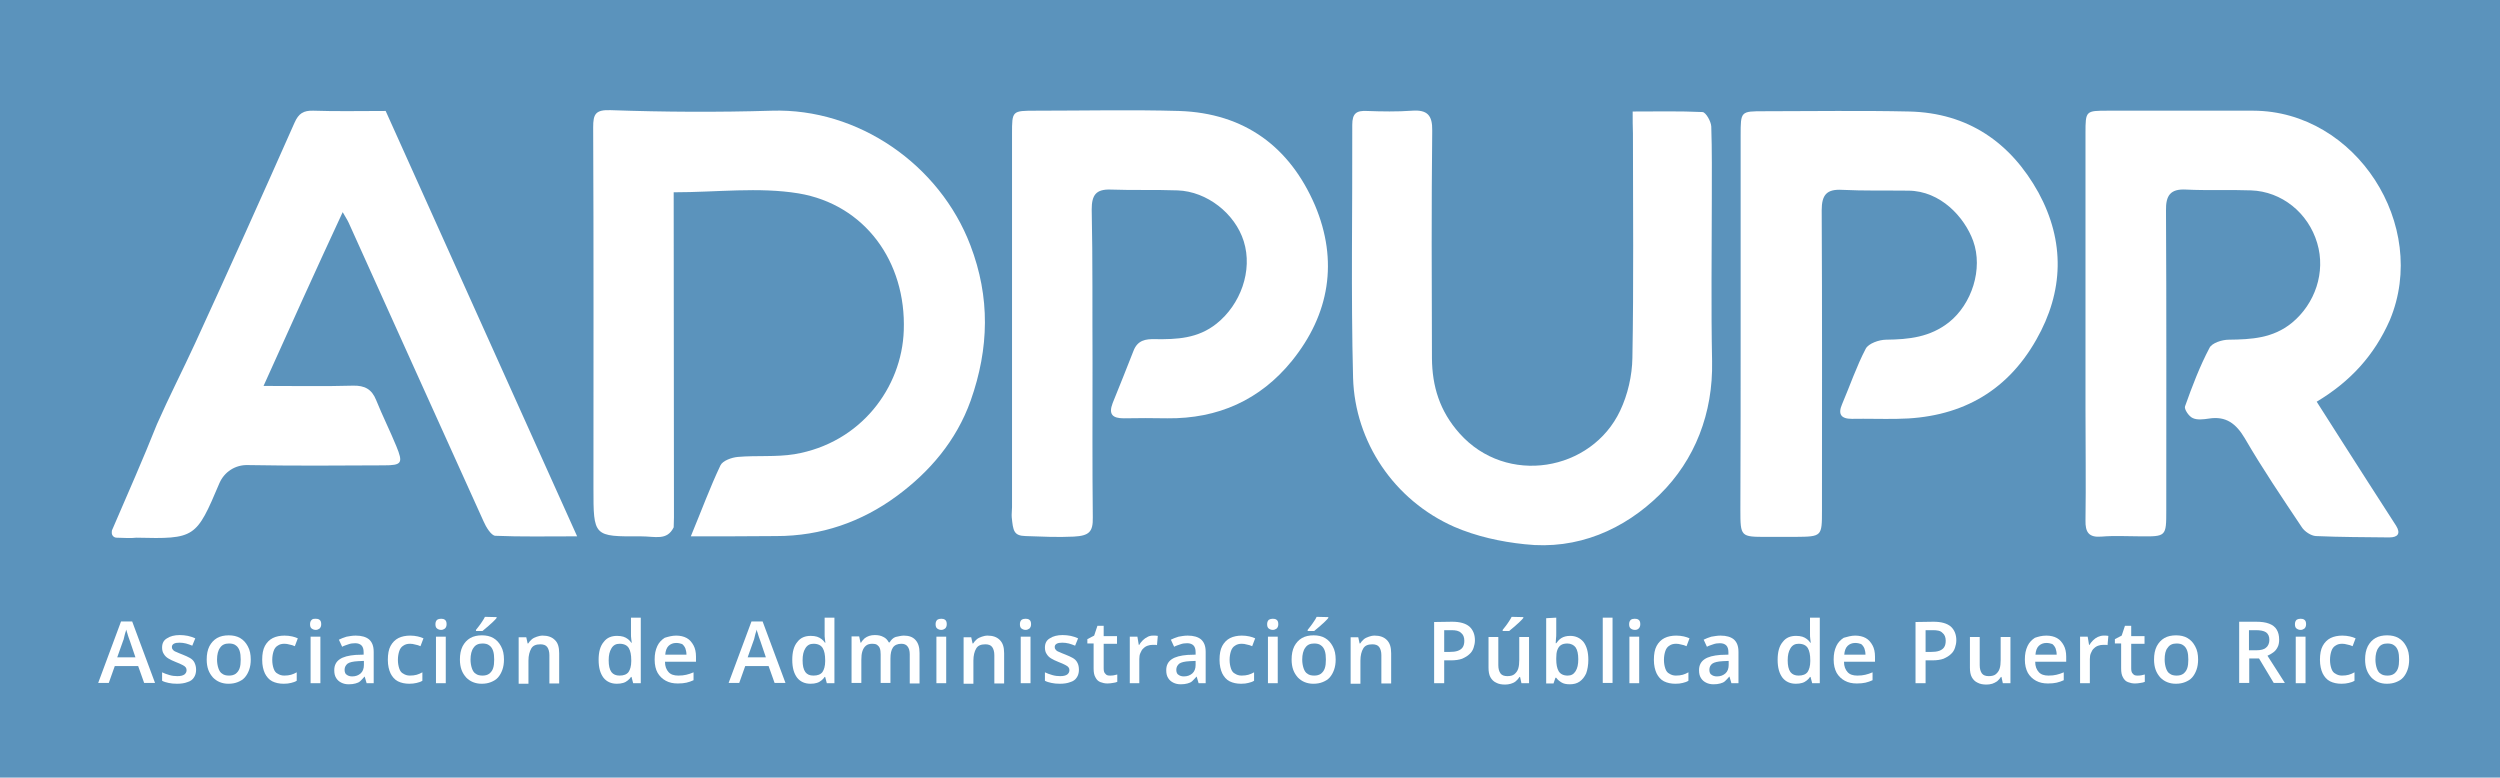 <?xml version="1.0" encoding="utf-8"?>
<!-- Generator: Adobe Illustrator 25.0.1, SVG Export Plug-In . SVG Version: 6.00 Build 0)  -->
<svg version="1.1" id="Layer_1" xmlns="http://www.w3.org/2000/svg" xmlns:xlink="http://www.w3.org/1999/xlink" x="0px" y="0px"
	 viewBox="0 0 919.2 285.9" style="enable-background:new 0 0 919.2 285.9;" xml:space="preserve">
<style type="text/css">
	.st0{fill:#5B93BC;}
	.st1{fill:#FFFFFF;}
</style>
<rect class="st0" width="919.2" height="285.9"/>
<g>
	<path class="st1" d="M53,251.1l-2.2-6.2h-8.6l-2.2,6.2h-3.9l8.4-22.6h4.1l8.4,22.6H53z M49.8,241.7l-2.1-6.2
		c-0.1-0.3-0.2-0.6-0.4-1.1c-0.2-0.5-0.3-1-0.5-1.6s-0.3-0.9-0.4-1.3c-0.1,0.4-0.2,0.9-0.4,1.4c-0.1,0.5-0.3,1-0.4,1.6
		s-0.2,0.8-0.3,1l-2.2,6.2H49.8z"/>
	<path class="st1" d="M72.1,246.3c0,1.1-0.3,2.1-0.8,2.8c-0.5,0.8-1.3,1.4-2.4,1.7c-1,0.4-2.3,0.6-3.8,0.6c-1.2,0-2.2-0.1-3.1-0.3
		c-0.9-0.2-1.7-0.4-2.4-0.8v-3.1c0.8,0.4,1.7,0.7,2.7,1s2,0.4,2.9,0.4c1.2,0,2-0.2,2.6-0.6c0.5-0.4,0.8-0.9,0.8-1.6
		c0-0.4-0.1-0.7-0.3-1c-0.2-0.3-0.6-0.6-1.2-0.9s-1.4-0.7-2.5-1.1c-1.1-0.4-2-0.9-2.7-1.3c-0.7-0.4-1.3-1-1.7-1.7
		c-0.4-0.6-0.6-1.4-0.6-2.3c0-1.6,0.6-2.7,1.8-3.4c1.2-0.8,2.8-1.2,4.7-1.2c1,0,2,0.1,3,0.3c0.9,0.2,1.8,0.5,2.7,0.9l-1.1,2.7
		c-0.8-0.3-1.5-0.6-2.3-0.8c-0.8-0.2-1.6-0.3-2.4-0.3c-0.9,0-1.6,0.1-2.1,0.4s-0.7,0.7-0.7,1.2c0,0.4,0.1,0.7,0.4,1
		c0.2,0.3,0.6,0.6,1.2,0.8c0.6,0.3,1.4,0.6,2.4,1c1,0.4,1.9,0.8,2.6,1.2c0.7,0.4,1.3,0.9,1.7,1.7C71.9,244.5,72.1,245.2,72.1,246.3z
		"/>
	<path class="st1" d="M92.2,242.5c0,1.4-0.2,2.7-0.6,3.8c-0.4,1.1-0.9,2-1.6,2.8c-0.7,0.8-1.6,1.3-2.6,1.7c-1,0.4-2.1,0.6-3.4,0.6
		c-1.2,0-2.2-0.2-3.2-0.6c-1-0.4-1.8-1-2.5-1.7c-0.7-0.8-1.3-1.7-1.7-2.8c-0.4-1.1-0.6-2.4-0.6-3.8c0-1.9,0.3-3.5,1-4.9
		c0.7-1.3,1.6-2.3,2.8-3c1.2-0.7,2.7-1,4.3-1c1.6,0,3,0.3,4.2,1c1.2,0.7,2.1,1.7,2.8,3C91.9,239,92.2,240.7,92.2,242.5z M79.8,242.5
		c0,1.2,0.2,2.3,0.5,3.2c0.3,0.9,0.8,1.7,1.4,2c0.6,0.5,1.5,0.7,2.5,0.7c1,0,1.8-0.2,2.5-0.7c0.6-0.5,1.1-1.1,1.4-2
		c0.3-0.9,0.4-1.9,0.4-3.2c0-1.2-0.1-2.3-0.4-3.2c-0.3-0.9-0.8-1.6-1.4-2c-0.6-0.5-1.5-0.7-2.5-0.7c-1.5,0-2.6,0.5-3.3,1.6
		C80.2,239.1,79.8,240.7,79.8,242.5z"/>
	<path class="st1" d="M104.3,251.4c-1.6,0-3-0.3-4.2-0.9c-1.2-0.6-2.1-1.7-2.7-2.9c-0.6-1.3-1-2.9-1-5c0-2.1,0.3-3.8,1-5.1
		c0.7-1.3,1.7-2.3,2.9-2.9c1.2-0.6,2.7-0.9,4.3-0.9c1,0,1.9,0.1,2.8,0.3c0.8,0.2,1.5,0.4,2.1,0.7l-1.1,2.9c-0.6-0.3-1.3-0.5-1.9-0.6
		c-0.7-0.2-1.3-0.3-1.9-0.3c-1,0-1.8,0.2-2.5,0.7c-0.7,0.4-1.2,1.1-1.5,2c-0.3,0.9-0.5,2-0.5,3.2c0,1.3,0.2,2.3,0.5,3.2
		c0.3,0.9,0.8,1.6,1.5,1.9c0.6,0.4,1.4,0.7,2.4,0.7c0.9,0,1.8-0.1,2.5-0.3c0.7-0.2,1.4-0.5,2.1-0.9v3.1c-0.6,0.4-1.3,0.6-2.1,0.8
		C106.2,251.3,105.4,251.4,104.3,251.4z"/>
	<path class="st1" d="M116.1,227.5c0.6,0,1,0.1,1.4,0.4c0.4,0.3,0.6,0.8,0.6,1.6c0,0.7-0.2,1.2-0.6,1.6c-0.4,0.3-0.9,0.5-1.4,0.5
		c-0.6,0-1.1-0.2-1.5-0.5s-0.6-0.8-0.6-1.6c0-0.7,0.2-1.2,0.6-1.6S115.5,227.5,116.1,227.5z M117.8,234.1v17.1h-3.6v-17.1H117.8z"/>
	<path class="st1" d="M130.8,233.7c2.2,0,3.8,0.5,4.9,1.4c1.1,1,1.7,2.4,1.7,4.6v11.5h-2.6l-0.7-2.4h-0.1c-0.5,0.6-1,1.1-1.5,1.6
		s-1.1,0.7-1.8,0.9s-1.5,0.3-2.5,0.3c-1,0-1.9-0.2-2.7-0.6c-0.8-0.4-1.4-0.9-1.9-1.7c-0.5-0.8-0.7-1.7-0.7-2.9c0-1.8,0.7-3.1,2-4
		s3.3-1.4,5.8-1.6l3-0.1v-0.9c0-1.2-0.3-2-0.8-2.5s-1.3-0.8-2.3-0.8c-0.9,0-1.7,0.1-2.5,0.4c-0.8,0.3-1.6,0.5-2.3,0.9l-1.2-2.6
		c0.8-0.4,1.8-0.8,2.8-1.1C128.5,233.9,129.6,233.7,130.8,233.7z M133.8,243l-2.2,0.1c-1.8,0.1-3.1,0.4-3.8,0.9
		c-0.7,0.6-1.1,1.3-1.1,2.3c0,0.8,0.3,1.6,0.8,1.8c0.5,0.4,1.2,0.6,2,0.6c1.3,0,2.3-0.4,3.1-1.1s1.2-1.8,1.2-3.1V243z"/>
	<path class="st1" d="M150.5,251.4c-1.6,0-3-0.3-4.2-0.9c-1.2-0.6-2.1-1.7-2.7-2.9c-0.6-1.3-1-2.9-1-5c0-2.1,0.3-3.8,1-5.1
		c0.7-1.3,1.7-2.3,2.9-2.9c1.2-0.6,2.7-0.9,4.3-0.9c1,0,1.9,0.1,2.8,0.3c0.8,0.2,1.5,0.4,2.1,0.7l-1.1,2.9c-0.6-0.3-1.3-0.5-1.9-0.6
		c-0.7-0.2-1.3-0.3-1.9-0.3c-1,0-1.8,0.2-2.5,0.7c-0.7,0.4-1.2,1.1-1.5,2c-0.3,0.9-0.5,2-0.5,3.2c0,1.3,0.2,2.3,0.5,3.2
		c0.3,0.9,0.8,1.6,1.5,1.9c0.6,0.4,1.4,0.7,2.4,0.7c0.9,0,1.8-0.1,2.5-0.3c0.7-0.2,1.4-0.5,2.1-0.9v3.1c-0.6,0.4-1.3,0.6-2.1,0.8
		C152.4,251.3,151.4,251.4,150.5,251.4z"/>
	<path class="st1" d="M162.2,227.5c0.6,0,1,0.1,1.4,0.4s0.6,0.8,0.6,1.6c0,0.7-0.2,1.2-0.6,1.6c-0.4,0.3-0.9,0.5-1.4,0.5
		c-0.6,0-1.1-0.2-1.5-0.5c-0.4-0.3-0.6-0.8-0.6-1.6c0-0.7,0.2-1.2,0.6-1.6C161.2,227.6,161.6,227.5,162.2,227.5z M163.9,234.1v17.1
		h-3.6v-17.1H163.9z"/>
	<path class="st1" d="M185.3,242.5c0,1.4-0.2,2.7-0.6,3.8c-0.4,1.1-0.9,2-1.6,2.8c-0.7,0.8-1.6,1.3-2.6,1.7c-1,0.4-2.1,0.6-3.4,0.6
		c-1.2,0-2.2-0.2-3.2-0.6c-1-0.4-1.8-1-2.5-1.7c-0.7-0.8-1.3-1.7-1.7-2.8c-0.4-1.1-0.6-2.4-0.6-3.8c0-1.9,0.3-3.5,1-4.9
		c0.7-1.3,1.6-2.3,2.8-3c1.2-0.7,2.7-1,4.3-1c1.6,0,3,0.3,4.2,1s2.1,1.7,2.8,3C185,239,185.3,240.7,185.3,242.5z M173,242.5
		c0,1.2,0.2,2.3,0.5,3.2c0.3,0.9,0.8,1.7,1.4,2c0.6,0.5,1.5,0.7,2.5,0.7s1.8-0.2,2.5-0.7c0.6-0.5,1.1-1.1,1.4-2
		c0.3-0.9,0.4-1.9,0.4-3.2c0-1.2-0.1-2.3-0.4-3.2c-0.3-0.9-0.8-1.6-1.4-2c-0.6-0.5-1.5-0.7-2.5-0.7c-1.5,0-2.6,0.5-3.3,1.6
		C173.4,239.1,173,240.7,173,242.5z M182.6,226.9v0.3c-0.2,0.3-0.6,0.7-1,1.1c-0.4,0.4-0.9,0.9-1.4,1.3c-0.5,0.5-1,0.9-1.5,1.3
		c-0.5,0.4-0.9,0.8-1.3,1.1h-2.4v-0.4c0.3-0.4,0.7-0.9,1.1-1.4c0.4-0.5,0.8-1.1,1.2-1.7s0.7-1.1,1-1.7L182.6,226.9L182.6,226.9z"/>
	<path class="st1" d="M199.5,233.7c1.9,0,3.4,0.5,4.5,1.6c1.1,1,1.6,2.6,1.6,4.9v11.1H202v-10.4c0-1.3-0.3-2.3-0.8-3
		c-0.5-0.7-1.4-1-2.5-1c-1.7,0-2.8,0.5-3.4,1.6s-1,2.5-1,4.4v8.5h-3.6v-17.1h2.8l0.5,2.3h0.2c0.4-0.6,0.8-1.1,1.4-1.6
		c0.5-0.4,1.2-0.7,1.8-0.9C198,233.9,198.7,233.7,199.5,233.7z"/>
	<path class="st1" d="M226.8,251.4c-2,0-3.7-0.7-4.9-2.2c-1.2-1.6-1.8-3.7-1.8-6.6c0-2.9,0.6-5.1,1.9-6.6c1.2-1.6,2.9-2.2,4.9-2.2
		c0.9,0,1.6,0.1,2.3,0.3c0.6,0.2,1.2,0.5,1.7,0.9s0.9,0.8,1.2,1.3h0.2c-0.1-0.3-0.1-0.8-0.2-1.4c-0.1-0.6-0.1-1.2-0.1-1.7v-6.1h3.6
		v24.1h-2.8l-0.6-2.3h-0.2c-0.3,0.5-0.7,0.9-1.2,1.3c-0.5,0.4-1,0.7-1.7,0.9C228.4,251.3,227.7,251.4,226.8,251.4z M227.8,248.4
		c1.5,0,2.6-0.4,3.3-1.3c0.6-0.9,1-2.2,1-4v-0.4c0-1.9-0.3-3.4-0.9-4.4c-0.6-1-1.7-1.6-3.4-1.6c-1.3,0-2.3,0.5-3,1.7s-1,2.5-1,4.4
		s0.3,3.3,1,4.3C225.5,248,226.5,248.4,227.8,248.4z"/>
	<path class="st1" d="M248.6,233.7c1.5,0,2.8,0.3,3.9,0.9c1.1,0.6,1.9,1.6,2.5,2.7c0.6,1.1,0.9,2.5,0.9,4.1v1.9h-11.4
		c0,1.7,0.5,2.9,1.3,3.8c0.8,0.9,2,1.3,3.6,1.3c1.1,0,2.1-0.1,2.9-0.3c0.9-0.2,1.8-0.5,2.7-0.9v2.9c-0.9,0.4-1.7,0.7-2.6,0.9
		c-0.9,0.2-1.9,0.3-3.2,0.3c-1.7,0-3.1-0.3-4.4-1s-2.3-1.7-3-2.9c-0.7-1.2-1.1-2.9-1.1-4.9s0.3-3.5,1-5c0.6-1.3,1.6-2.3,2.7-3
		C245.7,234.1,247.1,233.7,248.6,233.7z M248.6,236.4c-1.1,0-2.1,0.4-2.8,1.1c-0.7,0.7-1.1,1.8-1.2,3.2h7.8c0-0.9-0.2-1.7-0.4-2.3
		c-0.3-0.7-0.7-1.2-1.2-1.6C250.2,236.6,249.5,236.4,248.6,236.4z"/>
	<path class="st1" d="M284.8,251.1l-2.2-6.2H274l-2.2,6.2h-3.9l8.4-22.6h4.1l8.4,22.6H284.8z M281.6,241.7l-2.1-6.2
		c-0.1-0.3-0.2-0.6-0.4-1.1c-0.2-0.5-0.3-1-0.5-1.6c-0.2-0.5-0.3-0.9-0.4-1.3c-0.1,0.4-0.2,0.9-0.4,1.4c-0.1,0.5-0.3,1-0.4,1.6
		c-0.1,0.5-0.2,0.8-0.3,1l-2.2,6.2H281.6z"/>
	<path class="st1" d="M298,251.4c-2,0-3.7-0.7-4.9-2.2c-1.2-1.6-1.8-3.7-1.8-6.6c0-2.9,0.6-5.1,1.9-6.6c1.2-1.6,2.9-2.2,4.9-2.2
		c0.9,0,1.6,0.1,2.3,0.3c0.6,0.2,1.2,0.5,1.7,0.9s0.9,0.8,1.2,1.3h0.2c-0.1-0.3-0.1-0.8-0.2-1.4c-0.1-0.6-0.1-1.2-0.1-1.7v-6.1h3.6
		v24.1H304l-0.6-2.3h-0.2c-0.3,0.5-0.7,0.9-1.2,1.3c-0.5,0.4-1,0.7-1.7,0.9C299.7,251.3,298.9,251.4,298,251.4z M299.1,248.4
		c1.5,0,2.6-0.4,3.3-1.3c0.6-0.9,1-2.2,1-4v-0.4c0-1.9-0.3-3.4-0.9-4.4c-0.6-1-1.7-1.6-3.4-1.6c-1.3,0-2.3,0.5-3,1.7
		c-0.7,1.1-1,2.5-1,4.4s0.3,3.3,1,4.3C296.8,248,297.7,248.4,299.1,248.4z"/>
	<path class="st1" d="M332.3,233.7c1.9,0,3.3,0.5,4.3,1.6s1.5,2.6,1.5,4.8v11.2h-3.6v-10.7c0-1.3-0.3-2.3-0.8-2.9
		c-0.5-0.7-1.3-1-2.3-1c-1.4,0-2.5,0.5-3.1,1.4s-0.9,2.2-0.9,4v9h-3.6v-10.5c0-0.9-0.1-1.7-0.3-2.2c-0.2-0.6-0.6-1-1-1.3
		c-0.5-0.3-1-0.4-1.7-0.4c-1,0-1.8,0.2-2.4,0.7c-0.6,0.5-1,1.1-1.3,2c-0.3,0.9-0.4,2-0.4,3.2v8.5h-3.6V234h2.8l0.5,2.3h0.2
		c0.3-0.6,0.8-1.1,1.3-1.6c0.5-0.4,1.1-0.7,1.7-0.9c0.6-0.2,1.3-0.3,2-0.3c1.3,0,2.3,0.2,3.2,0.7c0.9,0.4,1.5,1.1,2,2h0.3
		c0.5-0.9,1.3-1.7,2.2-2C330.3,234,331.4,233.7,332.3,233.7z"/>
	<path class="st1" d="M346.1,227.5c0.6,0,1,0.1,1.4,0.4c0.4,0.3,0.6,0.8,0.6,1.6c0,0.7-0.2,1.2-0.6,1.6c-0.4,0.3-0.9,0.5-1.4,0.5
		c-0.6,0-1.1-0.2-1.5-0.5c-0.4-0.3-0.6-0.8-0.6-1.6c0-0.7,0.2-1.2,0.6-1.6C345.1,227.6,345.5,227.5,346.1,227.5z M347.9,234.1v17.1
		h-3.6v-17.1H347.9z"/>
	<path class="st1" d="M363.1,233.7c1.9,0,3.4,0.5,4.5,1.6s1.6,2.6,1.6,4.9v11.1h-3.6v-10.4c0-1.3-0.3-2.3-0.8-3
		c-0.5-0.7-1.4-1-2.5-1c-1.7,0-2.8,0.5-3.4,1.6c-0.6,1-1,2.5-1,4.4v8.5h-3.6v-17.1h2.8l0.5,2.3h0.2c0.4-0.6,0.8-1.1,1.4-1.6
		c0.5-0.4,1.2-0.7,1.8-0.9C361.6,233.9,362.3,233.7,363.1,233.7z"/>
	<path class="st1" d="M377.1,227.5c0.6,0,1,0.1,1.4,0.4c0.4,0.3,0.6,0.8,0.6,1.6c0,0.7-0.2,1.2-0.6,1.6c-0.4,0.3-0.9,0.5-1.4,0.5
		c-0.6,0-1.1-0.2-1.5-0.5c-0.4-0.3-0.6-0.8-0.6-1.6c0-0.7,0.2-1.2,0.6-1.6C376.1,227.6,376.5,227.5,377.1,227.5z M378.9,234.1v17.1
		h-3.6v-17.1H378.9z"/>
	<path class="st1" d="M396.7,246.3c0,1.1-0.3,2.1-0.8,2.8c-0.5,0.8-1.3,1.4-2.4,1.7c-1,0.4-2.3,0.6-3.8,0.6c-1.2,0-2.2-0.1-3.1-0.3
		c-0.9-0.2-1.7-0.4-2.4-0.8v-3.1c0.8,0.4,1.7,0.7,2.7,1c1,0.3,2,0.4,2.9,0.4c1.2,0,2-0.2,2.6-0.6c0.5-0.4,0.8-0.9,0.8-1.6
		c0-0.4-0.1-0.7-0.3-1c-0.2-0.3-0.6-0.6-1.2-0.9s-1.4-0.7-2.5-1.1c-1.1-0.4-2-0.9-2.7-1.3c-0.7-0.4-1.3-1-1.7-1.7
		c-0.4-0.6-0.6-1.4-0.6-2.3c0-1.6,0.6-2.7,1.8-3.4c1.2-0.8,2.8-1.2,4.7-1.2c1,0,2,0.1,3,0.3c0.9,0.2,1.8,0.5,2.7,0.9l-1.1,2.7
		c-0.8-0.3-1.5-0.6-2.3-0.8c-0.8-0.2-1.6-0.3-2.4-0.3c-0.9,0-1.6,0.1-2.1,0.4s-0.7,0.7-0.7,1.2c0,0.4,0.1,0.7,0.4,1
		c0.2,0.3,0.6,0.6,1.2,0.8c0.6,0.3,1.4,0.6,2.4,1c1,0.4,1.9,0.8,2.6,1.2c0.7,0.4,1.3,0.9,1.7,1.7
		C396.5,244.3,396.7,245.2,396.7,246.3z"/>
	<path class="st1" d="M408.1,248.4c0.5,0,0.9,0,1.4-0.1c0.5-0.1,0.9-0.2,1.3-0.3v2.7c-0.4,0.2-0.9,0.3-1.6,0.4
		c-0.6,0.1-1.3,0.2-2,0.2c-1,0-1.8-0.2-2.6-0.5c-0.8-0.3-1.4-0.9-1.8-1.7c-0.5-0.8-0.7-1.9-0.7-3.3v-9.2h-2.3V235l2.5-1.3l1.2-3.6
		h2.3v3.8h4.9v2.8h-4.9v9.1c0,0.9,0.2,1.6,0.6,1.9C406.8,248.3,407.4,248.4,408.1,248.4z"/>
	<path class="st1" d="M423.9,233.7c0.3,0,0.6,0,0.9,0s0.6,0.1,0.9,0.1l-0.3,3.4c-0.2-0.1-0.5-0.1-0.8-0.1c-0.3,0-0.6,0-0.8,0
		c-0.6,0-1.3,0.1-1.8,0.3c-0.6,0.2-1.1,0.5-1.6,1c-0.5,0.4-0.8,1-1.1,1.7c-0.3,0.6-0.4,1.4-0.4,2.2v8.9h-3.5v-17.1h2.8l0.5,3h0.2
		c0.3-0.6,0.8-1.2,1.3-1.7c0.5-0.5,1.1-0.9,1.7-1.2C422.4,233.9,423.1,233.7,423.9,233.7z"/>
	<path class="st1" d="M436.7,233.7c2.2,0,3.8,0.5,4.9,1.4c1.1,1,1.7,2.4,1.7,4.6v11.5h-2.6l-0.7-2.4h-0.1c-0.5,0.6-1,1.1-1.5,1.6
		s-1.1,0.7-1.8,0.9c-0.7,0.2-1.5,0.3-2.5,0.3s-1.9-0.2-2.7-0.6c-0.8-0.4-1.4-0.9-1.9-1.7c-0.5-0.8-0.7-1.7-0.7-2.9
		c0-1.8,0.7-3.1,2-4s3.3-1.4,5.8-1.6l3-0.1v-0.9c0-1.2-0.3-2-0.8-2.5s-1.3-0.8-2.3-0.8c-0.9,0-1.7,0.1-2.5,0.4
		c-0.8,0.3-1.6,0.5-2.3,0.9l-1.2-2.6c0.8-0.4,1.8-0.8,2.8-1.1C434.4,233.9,435.5,233.7,436.7,233.7z M439.6,243l-2.2,0.1
		c-1.8,0.1-3.1,0.4-3.8,0.9c-0.7,0.6-1.1,1.3-1.1,2.3c0,0.8,0.3,1.6,0.8,1.8c0.5,0.4,1.2,0.6,2,0.6c1.3,0,2.3-0.4,3.1-1.1
		c0.8-0.7,1.2-1.8,1.2-3.1V243z"/>
	<path class="st1" d="M456.3,251.4c-1.6,0-3-0.3-4.2-0.9c-1.2-0.6-2.1-1.7-2.7-2.9c-0.6-1.3-1-2.9-1-5c0-2.1,0.3-3.8,1-5.1
		c0.7-1.3,1.7-2.3,2.9-2.9c1.2-0.6,2.7-0.9,4.3-0.9c1,0,1.9,0.1,2.8,0.3c0.8,0.2,1.5,0.4,2.1,0.7l-1.1,2.9c-0.6-0.3-1.3-0.5-1.9-0.6
		c-0.7-0.2-1.3-0.3-1.9-0.3c-1,0-1.8,0.2-2.5,0.7c-0.7,0.4-1.2,1.1-1.5,2c-0.3,0.9-0.5,2-0.5,3.2c0,1.3,0.2,2.3,0.5,3.2
		c0.3,0.9,0.8,1.6,1.5,1.9c0.6,0.4,1.4,0.7,2.4,0.7c0.9,0,1.8-0.1,2.5-0.3s1.4-0.5,2.1-0.9v3.1c-0.6,0.4-1.3,0.6-2.1,0.8
		C458.3,251.3,457.4,251.4,456.3,251.4z"/>
	<path class="st1" d="M468,227.5c0.6,0,1,0.1,1.4,0.4c0.4,0.3,0.6,0.8,0.6,1.6c0,0.7-0.2,1.2-0.6,1.6c-0.4,0.3-0.9,0.5-1.4,0.5
		c-0.6,0-1.1-0.2-1.5-0.5c-0.4-0.3-0.6-0.8-0.6-1.6c0-0.7,0.2-1.2,0.6-1.6C467,227.6,467.5,227.5,468,227.5z M469.8,234.1v17.1h-3.6
		v-17.1H469.8z"/>
	<path class="st1" d="M491.1,242.5c0,1.4-0.2,2.7-0.6,3.8c-0.4,1.1-0.9,2-1.6,2.8c-0.7,0.8-1.6,1.3-2.6,1.7c-1,0.4-2.1,0.6-3.4,0.6
		c-1.2,0-2.2-0.2-3.2-0.6c-1-0.4-1.8-1-2.5-1.7c-0.7-0.8-1.3-1.7-1.7-2.8c-0.4-1.1-0.6-2.4-0.6-3.8c0-1.9,0.3-3.5,1-4.9
		c0.7-1.3,1.6-2.3,2.8-3c1.2-0.7,2.7-1,4.3-1s3,0.3,4.2,1c1.2,0.7,2.1,1.7,2.8,3C490.8,239,491.1,240.7,491.1,242.5z M478.8,242.5
		c0,1.2,0.2,2.3,0.5,3.2s0.8,1.7,1.4,2c0.6,0.5,1.5,0.7,2.5,0.7s1.8-0.2,2.5-0.7c0.6-0.5,1.1-1.1,1.4-2c0.3-0.9,0.4-1.9,0.4-3.2
		c0-1.2-0.1-2.3-0.4-3.2s-0.8-1.6-1.4-2c-0.6-0.5-1.5-0.7-2.5-0.7c-1.5,0-2.6,0.5-3.3,1.6C479.2,239.1,478.8,240.7,478.8,242.5z
		 M488.4,226.9v0.3c-0.2,0.3-0.6,0.7-1,1.1c-0.4,0.4-0.9,0.9-1.4,1.3c-0.5,0.5-1,0.9-1.5,1.3c-0.5,0.4-0.9,0.8-1.3,1.1h-2.4v-0.4
		c0.3-0.4,0.7-0.9,1.1-1.4c0.4-0.5,0.8-1.1,1.2-1.7c0.4-0.5,0.7-1.1,1-1.7L488.4,226.9L488.4,226.9z"/>
	<path class="st1" d="M505.4,233.7c1.9,0,3.4,0.5,4.5,1.6s1.6,2.6,1.6,4.9v11.1h-3.6v-10.4c0-1.3-0.3-2.3-0.8-3
		c-0.5-0.7-1.4-1-2.5-1c-1.7,0-2.8,0.5-3.4,1.6c-0.6,1-1,2.5-1,4.4v8.5h-3.6v-17.1h2.8l0.5,2.3h0.2c0.4-0.6,0.8-1.1,1.4-1.6
		c0.5-0.4,1.2-0.7,1.8-0.9C503.8,233.9,504.6,233.7,505.4,233.7z"/>
	<path class="st1" d="M533.9,228.6c2.9,0,5,0.6,6.4,1.8c1.3,1.2,2,2.9,2,5c0,1-0.2,1.9-0.5,2.8c-0.3,0.9-0.8,1.7-1.5,2.3
		c-0.7,0.7-1.6,1.2-2.7,1.7c-1.1,0.4-2.5,0.6-4.1,0.6H531v8.4h-3.7v-22.5L533.9,228.6L533.9,228.6z M533.6,231.7H531v8h2
		c1.2,0,2.1-0.1,3-0.4c0.8-0.3,1.4-0.7,1.8-1.3c0.4-0.6,0.6-1.4,0.6-2.4c0-1.3-0.4-2.3-1.2-2.9C536.4,231.9,535.2,231.7,533.6,231.7
		z"/>
	<path class="st1" d="M562.2,234.1v17.1h-2.8l-0.5-2.3h-0.2c-0.4,0.6-0.8,1.1-1.4,1.6s-1.2,0.7-1.8,0.9c-0.7,0.2-1.4,0.3-2.1,0.3
		c-1.3,0-2.4-0.2-3.3-0.7c-0.9-0.4-1.6-1.1-2.1-2c-0.5-0.9-0.7-2.1-0.7-3.5v-11.3h3.6v10.4c0,1.3,0.3,2.3,0.8,3c0.5,0.7,1.4,1,2.5,1
		s2-0.2,2.6-0.7s1.1-1.1,1.4-2c0.3-0.9,0.4-2,0.4-3.2v-8.5h3.6V234.1z M560.1,226.9v0.3c-0.2,0.3-0.6,0.7-1,1.1s-0.9,0.9-1.4,1.3
		c-0.5,0.5-1,0.9-1.5,1.3c-0.5,0.4-0.9,0.8-1.3,1.1h-2.4v-0.4c0.3-0.4,0.7-0.9,1.1-1.4c0.4-0.5,0.8-1.1,1.2-1.7s0.7-1.1,1-1.7
		L560.1,226.9L560.1,226.9z"/>
	<path class="st1" d="M572.2,227.1v5.8c0,0.7,0,1.3-0.1,2c0,0.6-0.1,1.1-0.1,1.6h0.2c0.5-0.7,1.1-1.4,1.9-1.9
		c0.8-0.5,1.9-0.8,3.2-0.8c2,0,3.6,0.7,4.9,2.2c1.2,1.6,1.8,3.7,1.8,6.6c0,1.9-0.3,3.6-0.8,5c-0.6,1.3-1.4,2.3-2.4,3
		c-1,0.7-2.2,1-3.6,1c-1.3,0-2.3-0.2-3.1-0.7c-0.8-0.5-1.4-1-1.9-1.7h-0.3l-0.7,2.1h-2.7v-24L572.2,227.1L572.2,227.1L572.2,227.1z
		 M576.3,236.6c-1,0-1.8,0.2-2.4,0.6c-0.6,0.4-1,1-1.3,1.8c-0.3,0.8-0.4,1.8-0.4,3.1v0.3c0,1.9,0.3,3.4,0.9,4.4
		c0.6,1,1.7,1.6,3.3,1.6c1.3,0,2.2-0.5,2.9-1.6s1-2.5,1-4.4c0-1.9-0.3-3.4-1-4.4C578.7,237.2,577.6,236.6,576.3,236.6z"/>
	<path class="st1" d="M592.9,251.1h-3.6v-24h3.6V251.1z"/>
	<path class="st1" d="M601.1,227.5c0.6,0,1,0.1,1.4,0.4c0.4,0.3,0.6,0.8,0.6,1.6c0,0.7-0.2,1.2-0.6,1.6s-0.9,0.5-1.4,0.5
		c-0.6,0-1.1-0.2-1.5-0.5c-0.4-0.3-0.6-0.8-0.6-1.6c0-0.7,0.2-1.2,0.6-1.6C600,227.6,600.5,227.5,601.1,227.5z M602.7,234.1v17.1
		h-3.6v-17.1H602.7z"/>
	<path class="st1" d="M616,251.4c-1.6,0-3-0.3-4.2-0.9c-1.2-0.6-2.1-1.7-2.7-2.9c-0.6-1.3-1-2.9-1-5c0-2.1,0.3-3.8,1-5.1
		c0.7-1.3,1.7-2.3,2.9-2.9c1.2-0.6,2.7-0.9,4.3-0.9c1,0,1.9,0.1,2.8,0.3c0.8,0.2,1.5,0.4,2.1,0.7l-1.1,2.9c-0.6-0.3-1.3-0.5-1.9-0.6
		c-0.7-0.2-1.3-0.3-1.9-0.3c-1,0-1.8,0.2-2.5,0.7c-0.7,0.4-1.2,1.1-1.5,2c-0.3,0.9-0.5,2-0.5,3.2c0,1.3,0.2,2.3,0.5,3.2
		c0.3,0.9,0.8,1.6,1.5,1.9c0.6,0.4,1.4,0.7,2.4,0.7c0.9,0,1.8-0.1,2.5-0.3c0.7-0.2,1.4-0.5,2.1-0.9v3.1c-0.6,0.4-1.3,0.6-2.1,0.8
		C618,251.3,617.1,251.4,616,251.4z"/>
	<path class="st1" d="M632.6,233.7c2.2,0,3.8,0.5,4.9,1.4c1.1,1,1.7,2.4,1.7,4.6v11.5h-2.6l-0.7-2.4h-0.1c-0.5,0.6-1,1.1-1.5,1.6
		s-1.1,0.7-1.8,0.9c-0.7,0.2-1.5,0.3-2.5,0.3s-1.9-0.2-2.7-0.6c-0.8-0.4-1.4-0.9-1.9-1.7c-0.5-0.8-0.7-1.7-0.7-2.9
		c0-1.8,0.7-3.1,2-4s3.3-1.4,5.8-1.6l3-0.1v-0.9c0-1.2-0.3-2-0.8-2.5c-0.5-0.5-1.3-0.8-2.3-0.8c-0.9,0-1.7,0.1-2.5,0.4
		c-0.8,0.3-1.6,0.5-2.3,0.9l-1.2-2.6c0.8-0.4,1.8-0.8,2.8-1.1C630.4,233.9,631.5,233.7,632.6,233.7z M635.6,243l-2.2,0.1
		c-1.8,0.1-3.1,0.4-3.8,0.9c-0.7,0.5-1.1,1.3-1.1,2.3c0,0.8,0.3,1.6,0.8,1.8c0.5,0.4,1.2,0.6,2,0.6c1.3,0,2.3-0.4,3.1-1.1
		c0.8-0.7,1.2-1.8,1.2-3.1V243z"/>
	<path class="st1" d="M660.3,251.4c-2,0-3.7-0.7-4.9-2.2c-1.2-1.6-1.8-3.7-1.8-6.6c0-2.9,0.6-5.1,1.9-6.6c1.2-1.6,2.9-2.2,4.9-2.2
		c0.9,0,1.6,0.1,2.3,0.3c0.6,0.2,1.2,0.5,1.7,0.9c0.5,0.4,0.9,0.8,1.2,1.3h0.2c-0.1-0.3-0.1-0.8-0.2-1.4c-0.1-0.6-0.1-1.2-0.1-1.7
		v-6.1h3.6v24.1h-2.8l-0.6-2.3h-0.2c-0.3,0.5-0.7,0.9-1.2,1.3c-0.5,0.4-1,0.7-1.7,0.9C661.9,251.3,661.2,251.4,660.3,251.4z
		 M661.3,248.4c1.5,0,2.6-0.4,3.3-1.3c0.6-0.9,1-2.2,1-4v-0.4c0-1.9-0.3-3.4-0.9-4.4c-0.6-1-1.7-1.6-3.4-1.6c-1.3,0-2.3,0.5-3,1.7
		s-1,2.5-1,4.4s0.3,3.3,1,4.3C659,248,660,248.4,661.3,248.4z"/>
	<path class="st1" d="M682.1,233.7c1.5,0,2.8,0.3,3.9,0.9c1.1,0.6,1.9,1.6,2.5,2.7c0.6,1.1,0.9,2.5,0.9,4.1v1.9h-11.4
		c0,1.7,0.5,2.9,1.3,3.8c0.8,0.9,2,1.3,3.6,1.3c1.1,0,2.1-0.1,2.9-0.3c0.9-0.2,1.8-0.5,2.7-0.9v2.9c-0.9,0.4-1.7,0.7-2.6,0.9
		c-0.9,0.2-1.9,0.3-3.2,0.3c-1.7,0-3.1-0.3-4.4-1c-1.3-0.7-2.3-1.7-3-2.9c-0.7-1.3-1.1-2.9-1.1-4.9s0.3-3.5,1-5
		c0.6-1.3,1.6-2.3,2.7-3C679.3,234.1,680.7,233.7,682.1,233.7z M682.1,236.4c-1.1,0-2.1,0.4-2.8,1.1s-1.1,1.8-1.2,3.2h7.8
		c0-0.9-0.2-1.7-0.4-2.3c-0.3-0.7-0.7-1.2-1.2-1.6C683.7,236.6,683,236.4,682.1,236.4z"/>
	<path class="st1" d="M710.9,228.6c2.9,0,5,0.6,6.4,1.8c1.3,1.2,2,2.9,2,5c0,1-0.2,1.9-0.5,2.8c-0.3,0.9-0.8,1.7-1.5,2.3
		c-0.7,0.7-1.6,1.2-2.7,1.7c-1.1,0.4-2.5,0.6-4.1,0.6H708v8.4h-3.7v-22.5L710.9,228.6L710.9,228.6z M710.6,231.7H708v8h2
		c1.2,0,2.1-0.1,3-0.4c0.8-0.3,1.4-0.7,1.8-1.3c0.4-0.6,0.6-1.4,0.6-2.4c0-1.3-0.4-2.3-1.2-2.9C713.5,231.9,712.3,231.7,710.6,231.7
		z"/>
	<path class="st1" d="M739.2,234.1v17.1h-2.8l-0.5-2.3h-0.2c-0.4,0.6-0.8,1.1-1.4,1.6c-0.6,0.4-1.2,0.7-1.8,0.9
		c-0.7,0.2-1.4,0.3-2.1,0.3c-1.3,0-2.4-0.2-3.3-0.7c-0.9-0.4-1.6-1.1-2.1-2c-0.5-0.9-0.7-2.1-0.7-3.5v-11.3h3.6v10.4
		c0,1.3,0.3,2.3,0.8,3c0.5,0.7,1.4,1,2.5,1c1.1,0,2-0.2,2.6-0.7s1.1-1.1,1.4-2c0.3-0.9,0.4-2,0.4-3.2v-8.5h3.6V234.1z"/>
	<path class="st1" d="M752.4,233.7c1.5,0,2.8,0.3,3.9,0.9c1.1,0.6,1.9,1.6,2.5,2.7c0.6,1.1,0.9,2.5,0.9,4.1v1.9h-11.4
		c0,1.7,0.5,2.9,1.3,3.8c0.8,0.9,2,1.3,3.6,1.3c1.1,0,2.1-0.1,2.9-0.3c0.9-0.2,1.8-0.5,2.7-0.9v2.9c-0.9,0.4-1.7,0.7-2.6,0.9
		c-0.9,0.2-1.9,0.3-3.2,0.3c-1.7,0-3.1-0.3-4.4-1c-1.3-0.7-2.3-1.7-3-2.9c-0.7-1.3-1.1-2.9-1.1-4.9s0.3-3.5,1-5
		c0.6-1.3,1.6-2.3,2.7-3C749.4,234.1,750.7,233.7,752.4,233.7z M752.4,236.4c-1.1,0-2.1,0.4-2.8,1.1s-1.1,1.8-1.2,3.2h7.8
		c0-0.9-0.2-1.7-0.4-2.3c-0.3-0.7-0.7-1.2-1.2-1.6C754,236.6,753.3,236.4,752.4,236.4z"/>
	<path class="st1" d="M773.4,233.7c0.3,0,0.6,0,0.9,0s0.6,0.1,0.9,0.1l-0.3,3.4c-0.2-0.1-0.5-0.1-0.8-0.1c-0.3,0-0.6,0-0.8,0
		c-0.6,0-1.3,0.1-1.8,0.3c-0.6,0.2-1.1,0.5-1.6,1c-0.5,0.4-0.8,1-1.1,1.7c-0.3,0.6-0.4,1.4-0.4,2.2v8.9h-3.6v-17.1h2.8l0.5,3h0.2
		c0.3-0.6,0.8-1.2,1.3-1.7c0.5-0.5,1.1-0.9,1.7-1.2C772,233.9,772.7,233.7,773.4,233.7z"/>
	<path class="st1" d="M785.9,248.4c0.5,0,0.9,0,1.4-0.1c0.5-0.1,0.9-0.2,1.3-0.3v2.7c-0.4,0.2-0.9,0.3-1.6,0.4
		c-0.6,0.1-1.3,0.2-2,0.2c-1,0-1.8-0.2-2.6-0.5c-0.8-0.3-1.4-0.9-1.8-1.7c-0.5-0.8-0.7-1.9-0.7-3.3v-9.2h-2.3V235l2.5-1.3l1.2-3.6
		h2.3v3.8h4.9v2.8h-4.9v9.1c0,0.9,0.2,1.6,0.6,1.9C784.6,248.3,785.2,248.4,785.9,248.4z"/>
	<path class="st1" d="M808.2,242.5c0,1.4-0.2,2.7-0.6,3.8c-0.4,1.1-0.9,2-1.6,2.8c-0.7,0.8-1.6,1.3-2.6,1.7c-1,0.4-2.1,0.6-3.4,0.6
		c-1.2,0-2.2-0.2-3.2-0.6c-1-0.4-1.8-1-2.5-1.7c-0.7-0.8-1.3-1.7-1.7-2.8c-0.4-1.1-0.6-2.4-0.6-3.8c0-1.9,0.3-3.5,1-4.9
		c0.7-1.3,1.6-2.3,2.8-3c1.2-0.7,2.7-1,4.3-1s3,0.3,4.2,1c1.2,0.7,2.1,1.7,2.8,3C807.9,239,808.2,240.7,808.2,242.5z M795.9,242.5
		c0,1.2,0.2,2.3,0.5,3.2s0.8,1.7,1.4,2c0.6,0.5,1.5,0.7,2.5,0.7s1.8-0.2,2.5-0.7c0.6-0.5,1.1-1.1,1.4-2c0.3-0.9,0.4-1.9,0.4-3.2
		c0-1.2-0.1-2.3-0.4-3.2c-0.3-0.9-0.8-1.6-1.4-2c-0.6-0.5-1.5-0.7-2.5-0.7c-1.5,0-2.6,0.5-3.3,1.6
		C796.2,239.1,795.9,240.7,795.9,242.5z"/>
	<path class="st1" d="M829.5,228.6c1.9,0,3.5,0.2,4.8,0.7s2.2,1.2,2.8,2.2c0.6,1,0.9,2.2,0.9,3.7c0,1.1-0.2,2.1-0.6,2.8
		c-0.4,0.8-0.9,1.4-1.6,1.9c-0.7,0.5-1.4,0.9-2.1,1.2l6.4,10h-4.1l-5.4-9h-3.6v9h-3.7v-22.5L829.5,228.6L829.5,228.6z M829.3,231.7
		h-2.4v7.4h2.6c1.7,0,3-0.3,3.7-1c0.8-0.6,1.2-1.7,1.2-2.8c0-1.3-0.4-2.2-1.2-2.8C832.3,231.9,831,231.7,829.3,231.7z"/>
	<path class="st1" d="M845.9,227.5c0.6,0,1,0.1,1.4,0.4s0.6,0.8,0.6,1.6c0,0.7-0.2,1.2-0.6,1.6c-0.4,0.3-0.9,0.5-1.4,0.5
		c-0.6,0-1.1-0.2-1.5-0.5c-0.4-0.3-0.6-0.8-0.6-1.6c0-0.7,0.2-1.2,0.6-1.6C844.9,227.6,845.4,227.5,845.9,227.5z M847.7,234.1v17.1
		h-3.6v-17.1H847.7z"/>
	<path class="st1" d="M860.9,251.4c-1.6,0-3-0.3-4.2-0.9c-1.2-0.6-2.1-1.7-2.7-2.9c-0.6-1.3-1-2.9-1-5c0-2.1,0.3-3.8,1-5.1
		c0.7-1.3,1.7-2.3,2.9-2.9c1.2-0.6,2.7-0.9,4.3-0.9c1,0,1.9,0.1,2.8,0.3c0.8,0.2,1.5,0.4,2.1,0.7l-1.1,2.9c-0.6-0.3-1.3-0.5-1.9-0.6
		c-0.7-0.2-1.3-0.3-1.9-0.3c-1,0-1.8,0.2-2.5,0.7c-0.7,0.4-1.2,1.1-1.5,2c-0.3,0.9-0.5,2-0.5,3.2c0,1.3,0.2,2.3,0.5,3.2
		c0.3,0.9,0.8,1.6,1.5,1.9c0.6,0.4,1.4,0.7,2.4,0.7c0.9,0,1.8-0.1,2.5-0.3c0.7-0.2,1.4-0.5,2.1-0.9v3.1c-0.6,0.4-1.3,0.6-2.1,0.8
		C862.8,251.3,861.9,251.4,860.9,251.4z"/>
	<path class="st1" d="M885.8,242.5c0,1.4-0.2,2.7-0.6,3.8c-0.4,1.1-0.9,2-1.6,2.8c-0.7,0.8-1.6,1.3-2.6,1.7c-1,0.4-2.1,0.6-3.4,0.6
		c-1.2,0-2.2-0.2-3.2-0.6c-1-0.4-1.8-1-2.5-1.7c-0.7-0.8-1.3-1.7-1.7-2.8c-0.4-1.1-0.6-2.4-0.6-3.8c0-1.9,0.3-3.5,1-4.9
		c0.7-1.3,1.6-2.3,2.8-3c1.2-0.7,2.7-1,4.3-1s3,0.3,4.2,1c1.2,0.7,2.1,1.7,2.8,3C885.5,239,885.8,240.7,885.8,242.5z M873.4,242.5
		c0,1.2,0.2,2.3,0.5,3.2s0.8,1.7,1.4,2c0.6,0.5,1.5,0.7,2.5,0.7s1.8-0.2,2.5-0.7c0.6-0.5,1.1-1.1,1.4-2c0.3-0.9,0.4-1.9,0.4-3.2
		c0-1.2-0.1-2.3-0.4-3.2c-0.3-0.9-0.8-1.6-1.4-2c-0.6-0.5-1.5-0.7-2.5-0.7c-1.5,0-2.6,0.5-3.3,1.6
		C873.8,239.1,873.4,240.7,873.4,242.5z"/>
</g>
<g>
	<path id="R" class="st1" d="M851.8,147.7c6.6,10.3,12.7,20,18.9,29.6c3.4,5.3,6.9,10.7,10.3,16c1.8,2.9,0.6,4.3-2.5,4.3
		c-9-0.1-17.9-0.1-27-0.5c-1.8-0.1-4.2-1.7-5.2-3.3c-7.2-10.8-14.4-21.4-20.9-32.6c-3.2-5.4-6.9-8.3-13.2-7.3c-2,0.3-4.4,0.6-6-0.2
		c-1.4-0.6-3.2-3.3-2.8-4.3c2.6-7.3,5.4-14.7,9-21.5c0.9-1.8,4.6-3,7.1-3c8.3-0.1,16.2-0.5,23.2-6.2c8.5-7,12.5-18.6,9.3-29.3
		c-3.3-11.2-13.1-19-24.3-19.4c-8-0.3-16,0.1-24-0.3c-5.7-0.3-7.4,2.2-7.3,7.7c0.2,36.8,0.1,73.6,0.1,110.2c0,9.7,0,9.7-9.7,9.6
		c-4.7,0-9.4-0.3-14.1,0.1c-4.7,0.4-6-1.6-5.9-6c0.2-13.5,0-27.1,0-40.7c0-33.9,0-67.7,0-101.7c0-8.2,0.1-8.2,8.3-8.2
		c17.7,0,35.7,0,53.4,0c37.7,0.1,64.8,42.1,50.2,77C873,130.6,864.3,140.2,851.8,147.7z"/>
	<path id="P" class="st1" d="M640,118.9c0-23.1,0-46,0-69.1c0-8.9,0-8.9,8.6-8.9c17.7,0,35.7-0.3,53.4,0.1
		c21.6,0.5,37.3,11.4,47.5,29.8c9.8,18,9.3,36.4-0.8,54.1c-11.2,19.8-28.8,28.9-51.2,29.1c-5.5,0.1-11.1-0.1-16.6,0
		c-4,0-5.2-1.7-3.6-5.4c2.9-6.8,5.3-13.9,8.7-20.4c1-1.9,4.9-3.3,7.5-3.3c8.4-0.1,16.1-0.9,23.1-6.4c8.4-6.7,12.6-19.6,8.9-29.9
		c-3.2-8.8-12-18.4-23.8-18.5c-8.2-0.1-16.4,0.1-24.5-0.3c-5.6-0.3-7.4,1.9-7.4,7.5c0.2,36.8,0.1,73.6,0.1,110.3
		c0,9.7,0,9.7-9.8,9.8c-3.5,0-7,0-10.5,0c-9.6,0-9.7,0-9.7-10C640,164.5,640,141.6,640,118.9z"/>
	<path id="U" class="st1" d="M600.3,41c9,0,17.2-0.2,25.7,0.2c1.2,0.1,3.1,3.4,3.2,5.3c0.3,8.8,0.2,17.7,0.2,26.5
		c0,20-0.3,39.8,0.1,59.8c0.4,19.1-6.3,36.3-19.2,49c-13.1,12.9-30.3,20.5-49.7,18.3c-8.8-0.9-17.8-2.9-25.9-6.4
		c-22.2-9.8-36.5-31.3-37.2-54.7c-0.8-31-0.2-62-0.3-93.1c0-4.2,1.5-5.3,5.4-5.1c5.5,0.2,11.1,0.3,16.6-0.1c5.6-0.4,7.5,1.7,7.4,7.3
		c-0.3,27.9-0.2,55.8-0.1,83.8c0.1,10.2,2.8,19.3,10.1,27.5c17.3,19.5,48.6,14,59.1-8.3c2.8-5.9,4.4-12.9,4.5-19.4
		c0.5-27.5,0.2-55,0.2-82.5C600.3,46.5,600.3,44.1,600.3,41z"/>
	<path id="P_1_" class="st1" d="M401.7,133.6c0,18.8-0.1,37.7,0.1,56.7c0.1,5.2-1.3,6.7-7,7c-5.9,0.3-11.9,0-17.7-0.2
		c-4.4-0.1-4.6-2-5.1-6.9c-0.1-1.1,0.1-2.4,0.1-3.7c0-45.8,0-91.5,0-137.3c0-8.5,0-8.5,8.8-8.5c17.5,0,35.2-0.4,52.7,0.1
		c23.9,0.8,40.6,13.1,49.9,34.7c8.6,20.4,5.4,40-8.5,57.2c-11.7,14.4-27.2,21.3-45.8,21.1c-5.3-0.1-10.7-0.1-16,0
		c-4.1,0-5.7-1.4-4.1-5.6c2.6-6.4,5.2-12.9,7.7-19.3c1.5-3.8,4.4-4.3,7.9-4.2c8,0.1,15.7-0.2,22.6-5.7c8.8-7,13.4-19.5,10-30.3
		c-3.2-10.2-13.5-18.3-24.3-18.7c-8.2-0.3-16.4,0-24.6-0.3c-5.5-0.2-7,2.1-7,7.3C401.8,95.9,401.6,114.8,401.7,133.6L401.7,133.6z"
		/>
	<path id="D" class="st1" d="M254,197.2c4.1-9.9,7.1-18.1,10.9-26.1c0.8-1.7,4.1-2.9,6.4-3.1c6.9-0.6,14,0.1,20.8-1
		c24.4-4.1,39.5-24.5,40.2-45.5c0.9-25.3-14.3-46.3-38.7-50.4c-14.7-2.4-30-0.4-45.9-0.4c0,39.7,0.1,119.6,0.1,119.6
		s-0.1,2.4-0.1,3.6c-2.5,5-6.7,3.3-12.1,3.3c-17.4,0.1-17.4,0.1-17.4-17.8c0-44.3,0.1-88.3-0.1-132.6c0-4.8,0.8-6.5,6.4-6.3
		c19.8,0.7,39.5,0.8,59.3,0.2c31.7-1,61.7,19.8,73,49.5c7.3,19.1,6.9,37.8,0.1,57.1c-5.3,14.8-15.1,26.2-27.2,35.1
		c-12.9,9.5-27.8,14.7-44.2,14.7C275.4,197.2,265.4,197.2,254,197.2z"/>
	<path id="A" class="st1" d="M96.9,141.9c12.1,0,22.5,0.2,32.9-0.1c4.3-0.1,6.9,1.3,8.5,5.3c2.3,5.7,5.1,11.3,7.4,16.9
		c2.6,6.3,2.1,7.1-4.6,7.1c-16.7,0.1-33.4,0.2-50.1-0.1c-4.5-0.1-8.5,2.5-10.3,6.6c-8.6,20.3-8.9,20.6-30.6,20.1
		c-2.2,0.3-4.8,0-7.2,0c-1,0-1.8-0.8-1.8-1.8c0-0.5,0-0.9,0.2-1.2c5.6-13,11.4-26.1,16.4-38.7c4.5-10.2,9.3-19.5,14-29.7
		c12.4-27,24.6-54.1,36.6-81.2c1.5-3.4,3.3-4.5,6.9-4.4c8.5,0.3,16.9,0.1,26.6,0.1c22.8,50.7,46.3,102.9,70.4,156.4
		c-11.2,0-20.7,0.2-30.1-0.2c-1.5-0.1-3.4-3.2-4.3-5.3c-16.6-36.6-33.1-73.3-49.6-109.8c-0.5-1.1-1.2-2.1-2.2-3.9
		C116.1,99.3,106.8,119.9,96.9,141.9z"/>
</g>
</svg>
